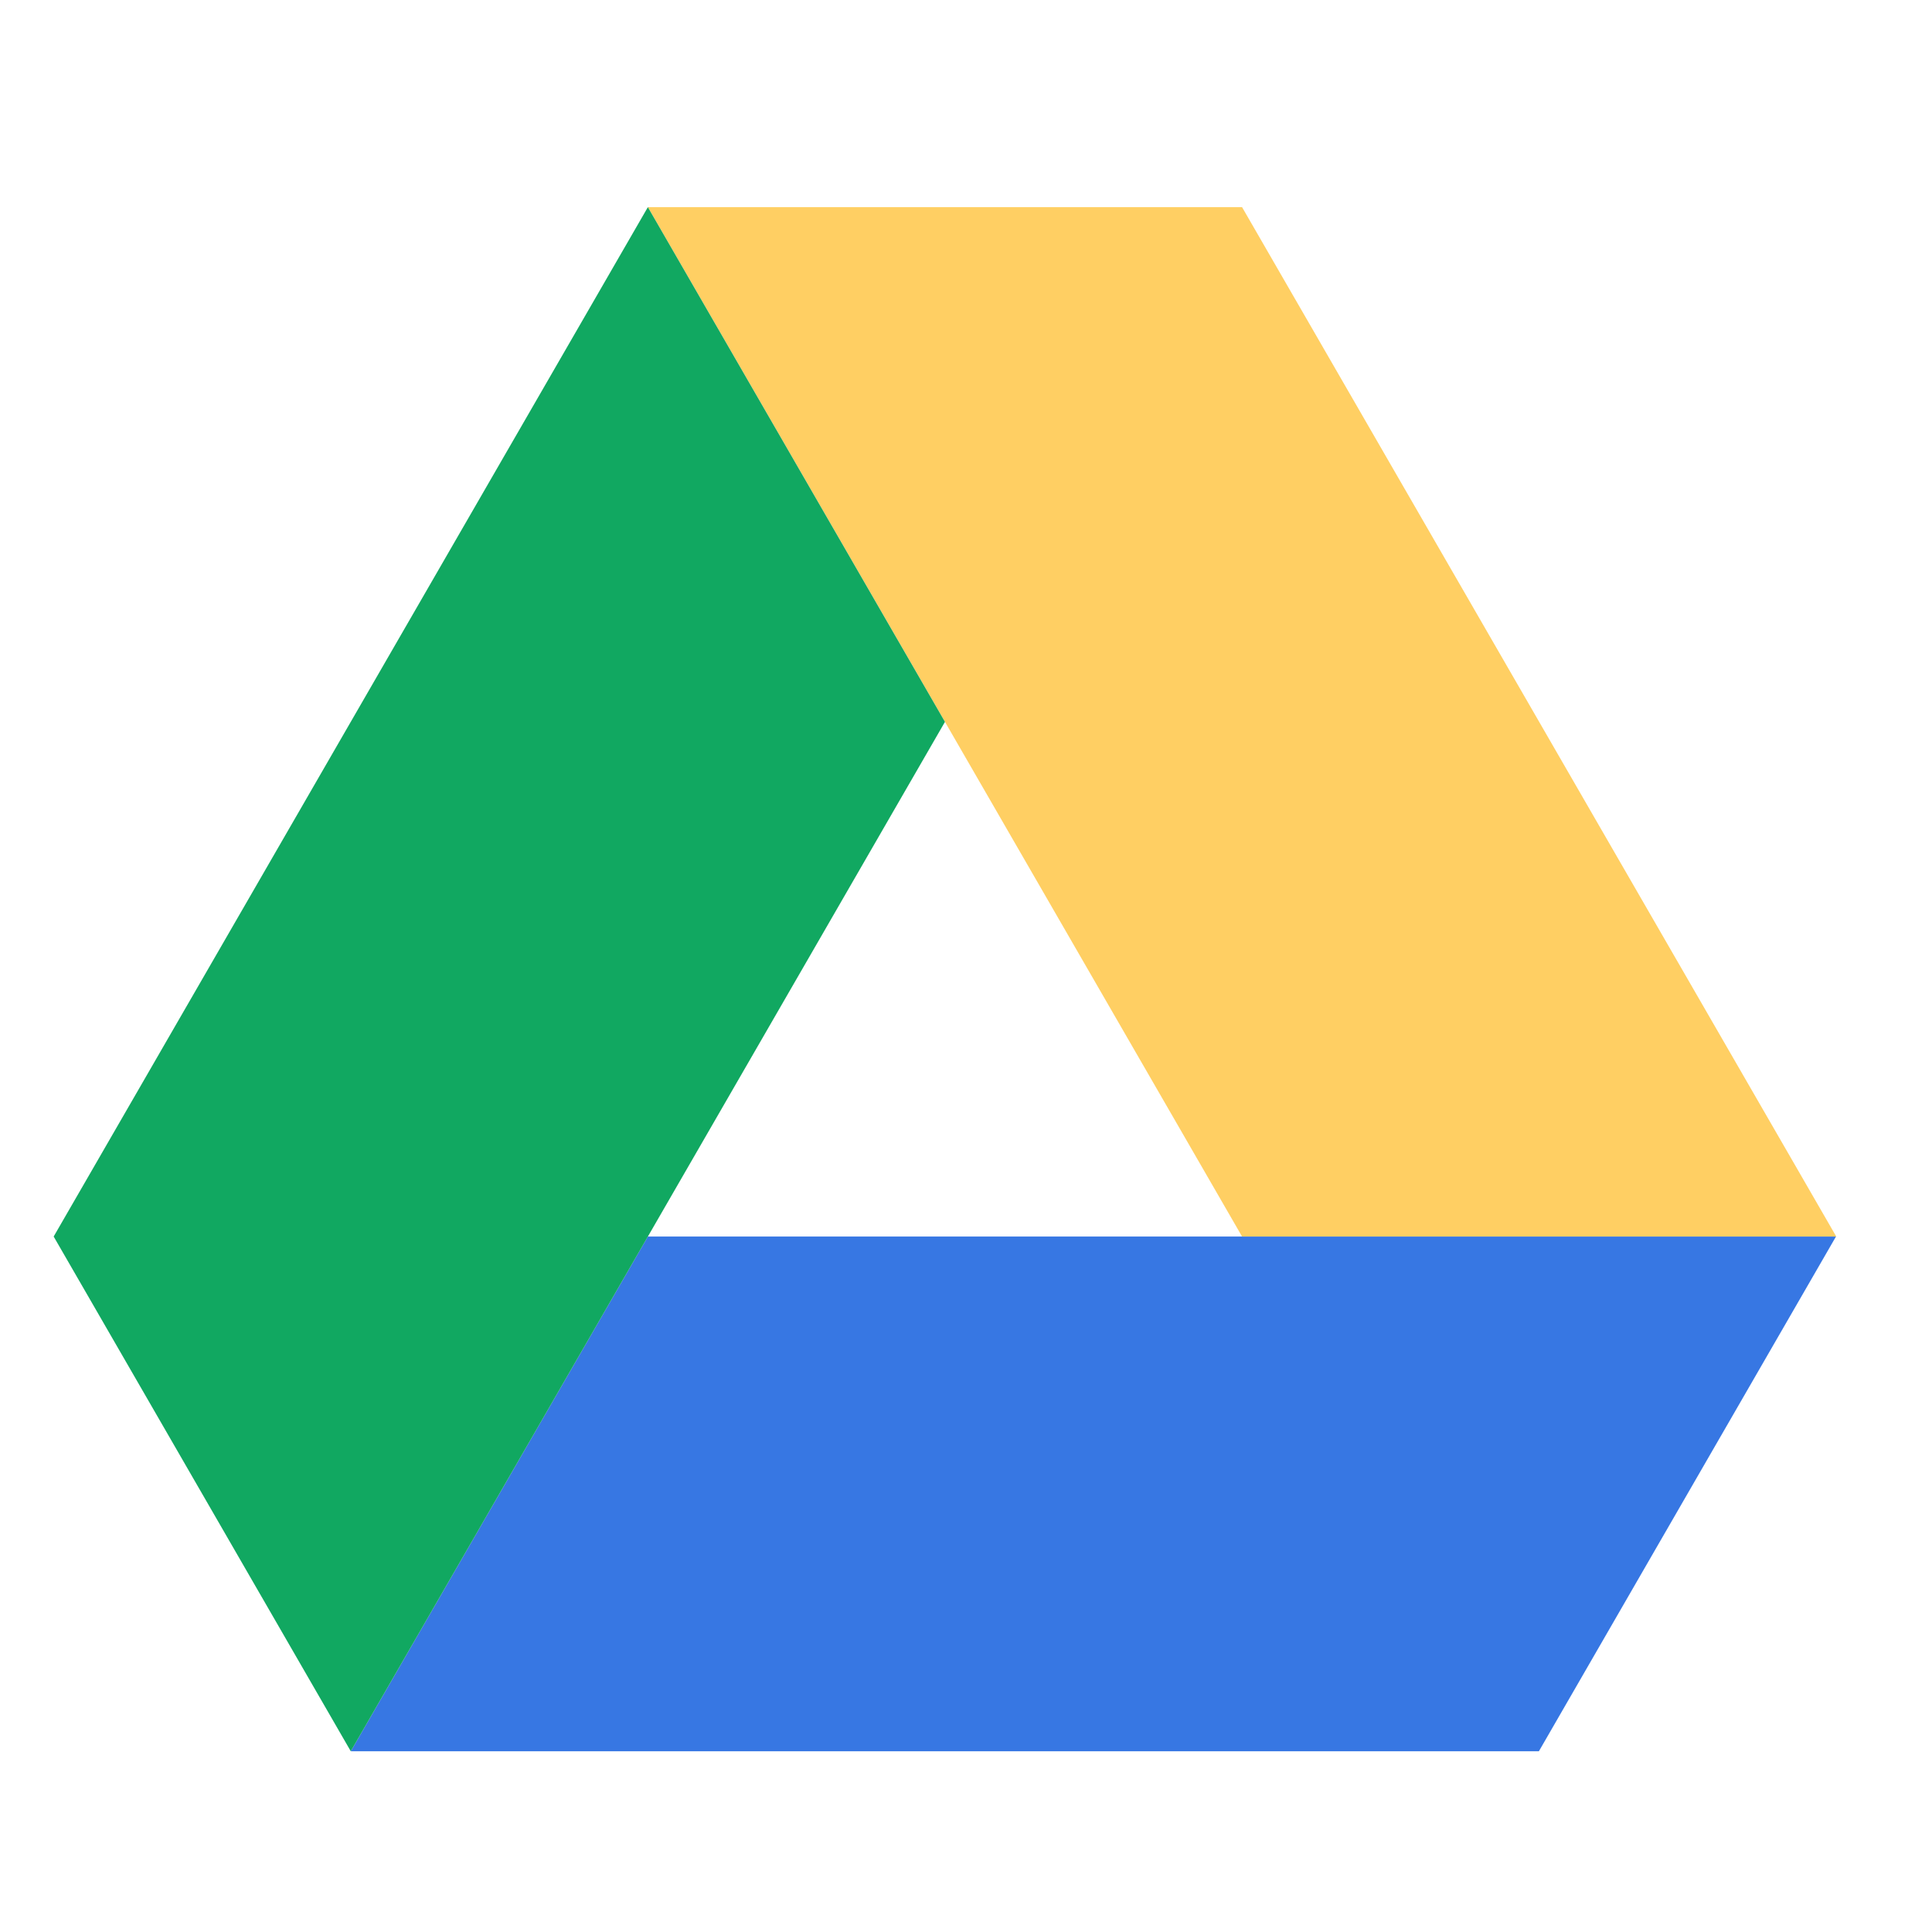 <svg xmlns="http://www.w3.org/2000/svg" width="36" height="36" viewBox="0 0 36 36">
    <path data-name="패스 6980" d="m240.525 842.92 5.536-9.591H268.2l-5.536 9.591z" transform="translate(-233.989 -810.288)" style="fill:#3777e3"/>
    <path data-name="패스 6981" d="M492.089 19.181h11.072L492.089 0h-11.072z" transform="translate(-468.945 3.86)" style="fill:#ffcf63"/>
    <path data-name="패스 6982" d="m0 19.181 5.536 9.591L16.608 9.591 11.072 0z" transform="translate(1 3.86)" style="fill:#11a861"/>
    <path data-name="사각형 19828" style="fill:none" d="M0 0h36v36H0z"/>
</svg>
